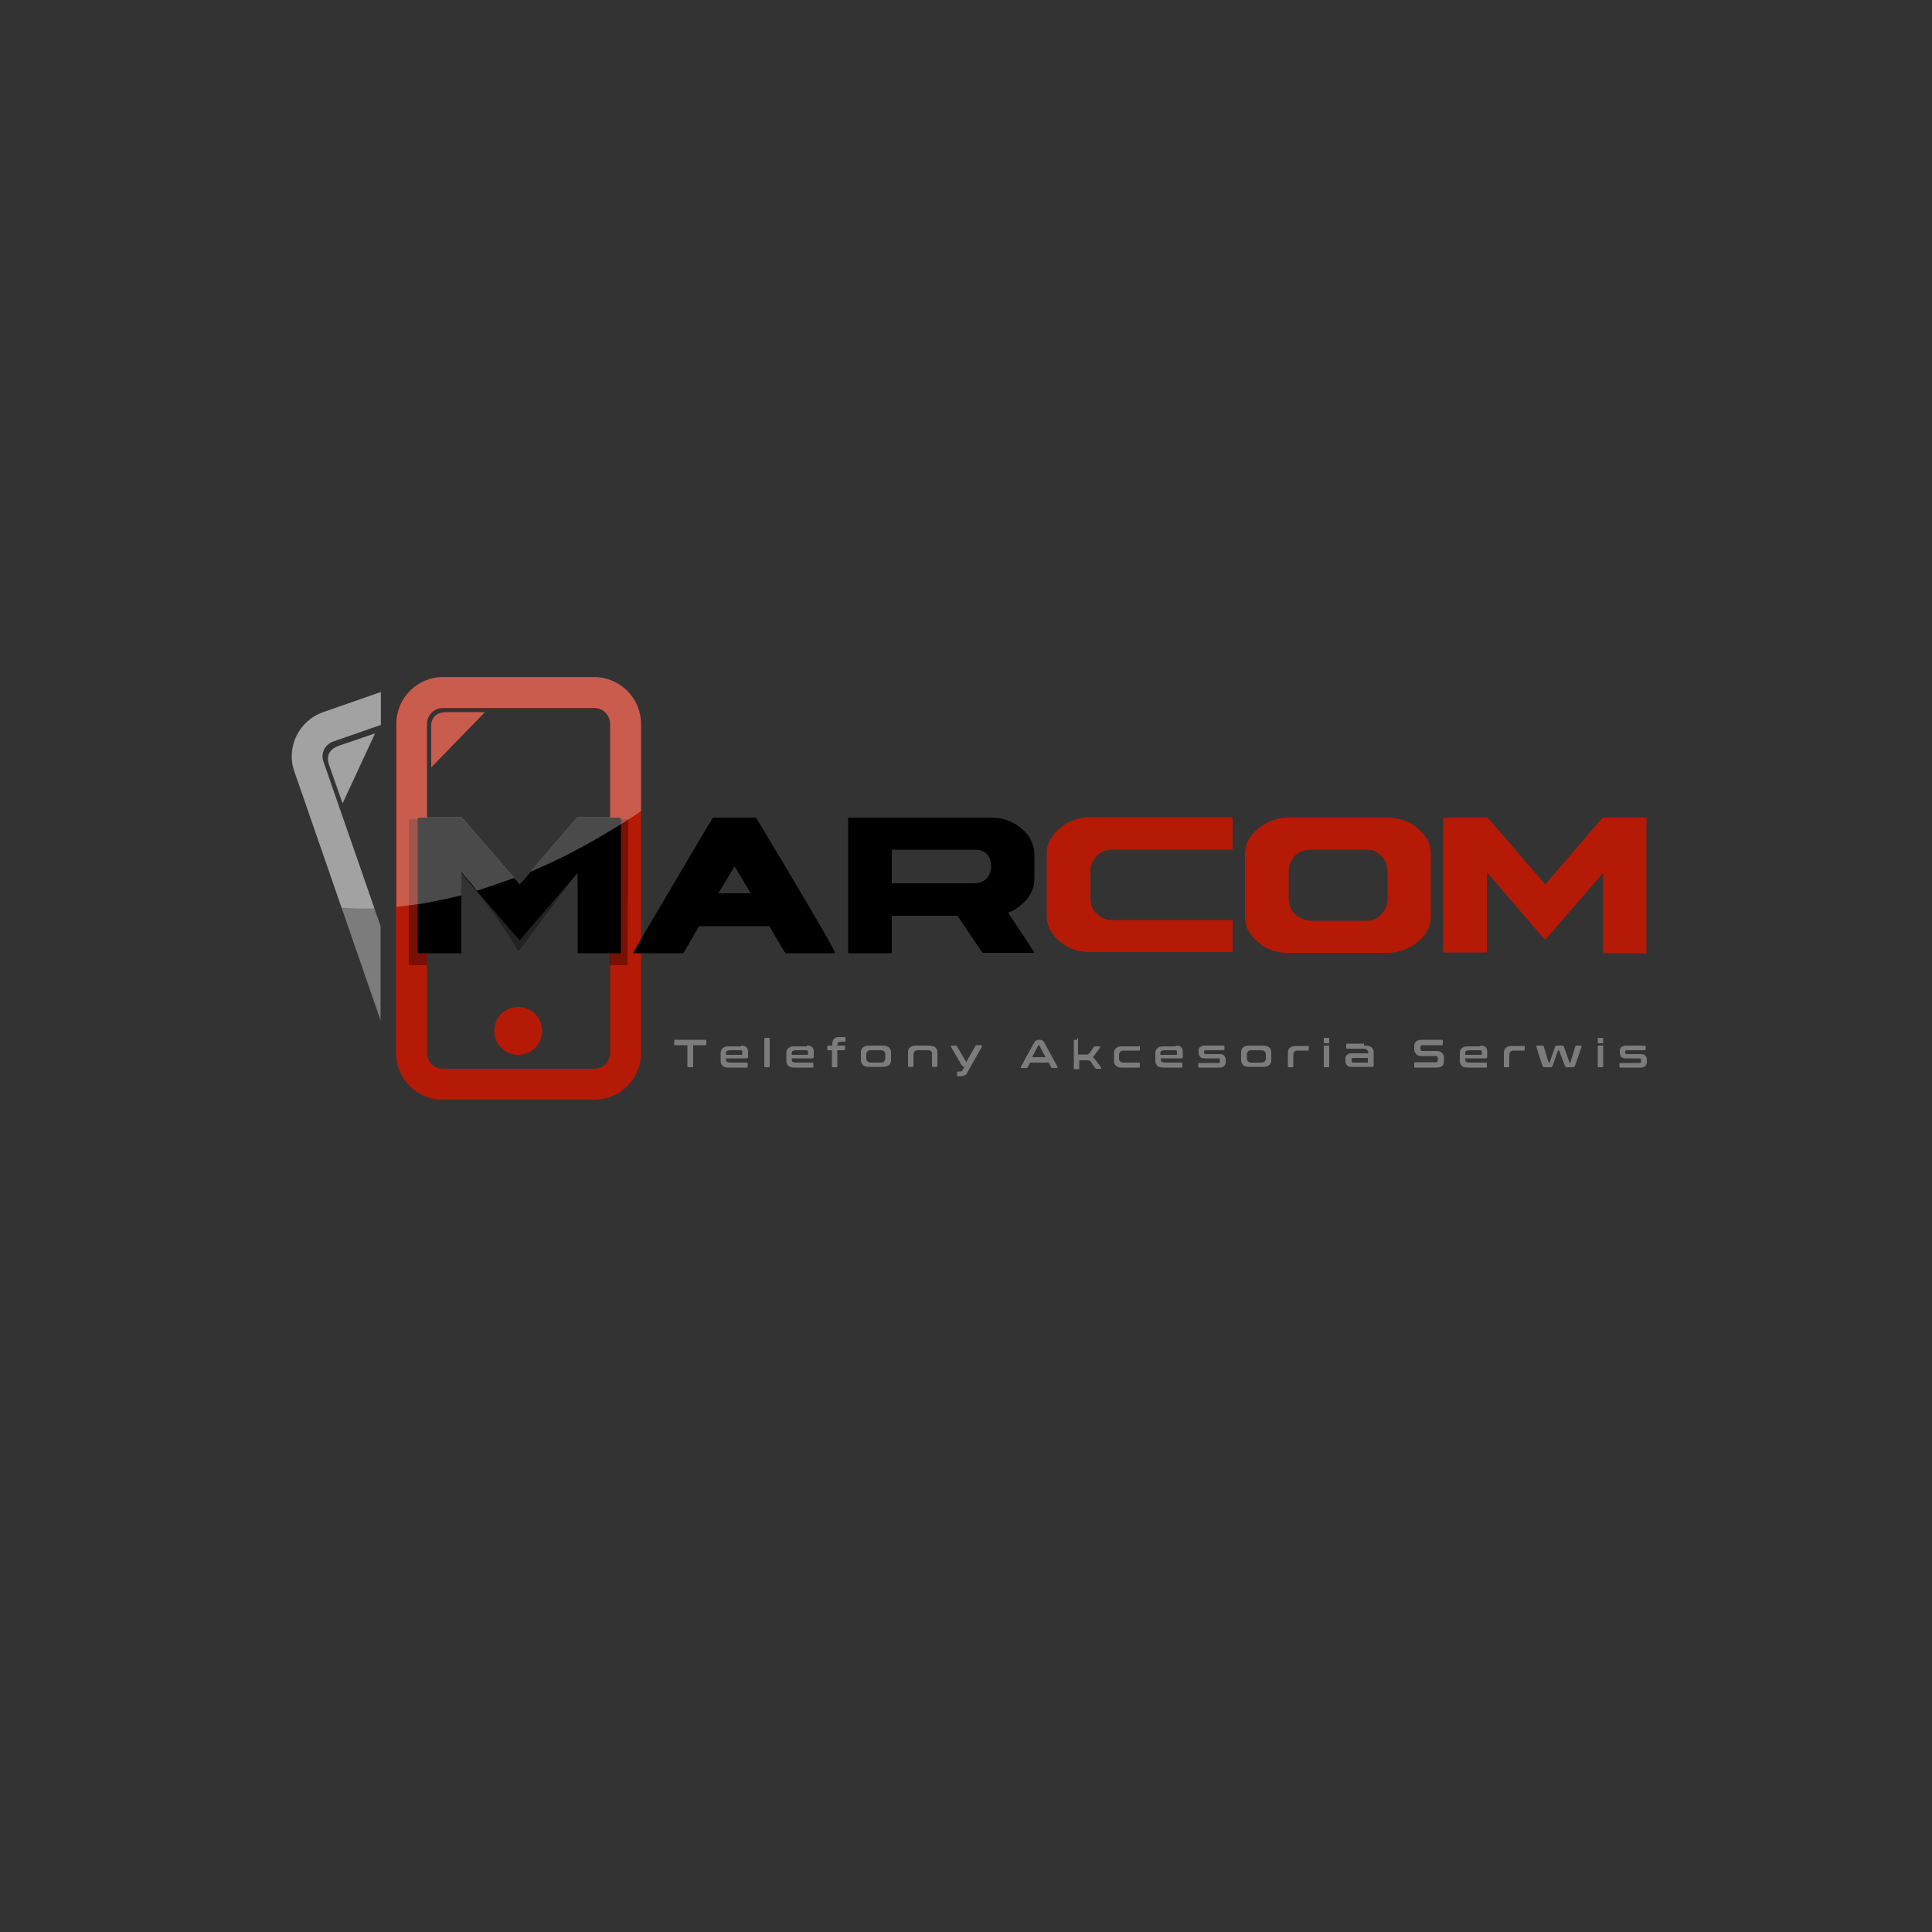 <?xml version="1.0" encoding="utf-8"?>
<!-- Generator: Adobe Illustrator 21.1.0, SVG Export Plug-In . SVG Version: 6.00 Build 0)  -->
<svg version="1.1" xmlns="http://www.w3.org/2000/svg" xmlns:xlink="http://www.w3.org/1999/xlink" x="0px" y="0px"
	 viewBox="0 0 500 500" style="enable-background:new 0 0 500 500;" xml:space="preserve">
<rect x="0" y="0" width="500" height="500" fill="#333333" stroke="none"/>
<style type="text/css">
	.Arched_x0020_Green{fill:url(#SVGID_1_);stroke:#FFFFFF;stroke-width:0.25;stroke-miterlimit:1;}
	.st0{fill:#7C7C7C;}
	.st1{fill:#B51A06;}
	.st2{opacity:0.34;}
	.st3{opacity:0.29;fill:#FFFFFF;}
</style>
<linearGradient id="SVGID_1_" gradientUnits="userSpaceOnUse" x1="0" y1="500" x2="0.707" y2="499.293">
	<stop  offset="0" style="stop-color:#1EAB4B"/>
	<stop  offset="0.983" style="stop-color:#19361A"/>
</linearGradient>
<g id="Tło">
</g>
<g id="element_boczny">
	<path class="st0" d="M83.7,197.1l13.2,38l1.6,4.6v24.4l-10.1-29.2l-12.2-35.2c-2.2-6.3,1.2-13.2,7.5-15.4l14.9-5.2v8.5l-12.3,4.3
		C84.1,192.6,82.9,195,83.7,197.1z"/>
	<path class="st0" d="M97.1,189.8l-8.4,18.1l-3.4-9.7c0,0-1.9-3.7,2.4-5.2C91.9,191.6,96.8,189.9,97.1,189.8z"/>
	<path class="st1" d="M111.6,198.6l0-10.2c0,0-0.6-4.1,4-4.1c4.6,0,9.9,0,9.9,0L111.6,198.6z"/>
</g>
<g id="Telefon">
	<path class="st1" d="M153.8,175.3h-39.2c-6.7,0-12.1,5.4-12.1,12.1v85.1c0,6.7,5.4,12.1,12.1,12.1h39.2c6.7,0,12.1-5.4,12.1-12.1
		v-85.1C165.9,180.7,160.5,175.3,153.8,175.3z M157.9,272.5c0,2.2-1.8,4.1-4.1,4.1h-39.2c-2.2,0-4.1-1.8-4.1-4.1v-85.1
		c0-2.2,1.8-4.1,4.1-4.1h39.2c2.3,0,4.1,1.8,4.1,4.1V272.5z"/>
	<circle class="st1" cx="134.1" cy="266.8" r="6.2"/>
</g>
<g id="M_x5F_CIEŃ">
	<g class="st2">
		<path d="M162.6,212.1c0-0.1-0.1-0.1-0.1-0.1h-12.1c0,0-3.7,4.2-10.9,12.7c-1.5,1.8-3.2,3.8-5.1,6l-2.5-2.9L118.1,212H106
			c-0.1,0-0.2,0.1-0.2,0.2v37.4c0,0.1,0.1,0.2,0.2,0.2h4.5v-3.2h7.4l1-14.7l0.4-6.1c0.3,0.4,0.7,0.8,1,1.2c1.1,1.3,2.1,2.5,3,3.6
			c7.7,9.6,10.7,15.5,10.8,15.5h0.2l15.1-20.3l0.9,20.8h7.5v3.2h4.5c0.1,0,0.1-0.1,0.1-0.2L162.6,212.1
			C162.6,212.2,162.6,212.1,162.6,212.1z"/>
	</g>
</g>
<g id="Warstwa_4">
	<g>
		<path d="M160.6,211.6h-11.2c0,0-4.1,4.7-12.1,14.1c-0.9,1-1.8,2.1-2.8,3.2l-1.4-1.6l-13.6-15.7h-11.2c-0.1,0-0.1,0.1-0.2,0.2v34.7
			c0,0.1,0.1,0.2,0.2,0.2h10.9c0.1,0,0.2-0.1,0.2-0.2v-20.6c0.3,0.4,0.7,0.8,1,1.2c1.1,1.3,2.1,2.5,3.1,3.6
			c7.2,8.3,10.8,12.5,10.9,12.5h0.2l14.9-17.3v20.6c0,0.1,0.1,0.2,0.2,0.2h10.9c0.1,0,0.1-0.1,0.1-0.2v-34.7
			C160.7,211.6,160.6,211.6,160.6,211.6z"/>
		<path d="M202.5,223c-4.4-7.4-6.7-11.2-6.9-11.4h-11.1c-0.5,0.7-6.7,11.3-18.7,31.6c-0.6,1.1-1.3,2.2-1.9,3.3v0.2h12.9
			c0.3-0.4,1.7-2.8,4.1-7h18.2c2.6,4.5,4,6.8,4.2,7h12.8v-0.1C216,245.8,211.4,238,202.5,223z M185.9,231.2l4.2-7
			c0.1,0.1,1.5,2.5,4.2,7H185.9z"/>
		<path d="M267.7,227.4v-6.3c0-2-0.8-4-2.3-5.7c-2.5-2.6-5.4-3.8-8.8-3.8h-36.9c-0.1,0-0.1,0.1-0.2,0.2v34.7c0,0.1,0.1,0.2,0.2,0.2
			h10.9c0.1,0,0.2-0.1,0.2-0.2v-9.5h17c4,6,6.2,9.2,6.5,9.6h13.2l0.2-0.1l-6.8-10.3l1.4-0.6C265.9,233.4,267.7,230.7,267.7,227.4z
			 M256.3,225.6c-0.6,2-2.1,3-4.3,3h-21.2v-8.7h21.4c0.6,0,1.1,0.1,1.7,0.2c1.8,0.7,2.6,2.1,2.6,4.2
			C256.5,224.8,256.4,225.2,256.3,225.6z"/>
		<path class="st1" d="M282.2,224.5c0.9-3.1,2.8-4.6,5.6-4.6h31c0.1,0,0.2,0,0.2-0.2v-8c0-0.1-0.1-0.1-0.2-0.2h-37
			c-1.9,0-3.9,0.6-6,1.7c-3.2,2.2-4.9,4.7-4.9,7.5v16.3c0,1.7,0.5,3.3,1.6,4.8c2.5,3.1,5.7,4.6,9.5,4.6h36.8c0.1,0,0.2-0.1,0.2-0.2
			v-8c0-0.1-0.1-0.1-0.2-0.1h-31c-0.7,0-1.3-0.1-1.8-0.3c-2.6-1-3.8-2.8-3.8-5.4v-6.8C282.1,225.4,282.2,225,282.2,224.5z"/>
		<path class="st1" d="M368.6,216.1c-2.5-3-5.6-4.5-9.6-4.5h-26c-1.1,0-2.5,0.3-4.2,0.9c-4.4,2.1-6.6,5-6.6,8.7v16
			c0,1.7,0.5,3.3,1.6,4.8c2.5,3.1,5.7,4.6,9.5,4.6h25.7c1.9,0,3.6-0.4,5.3-1.2c4-2,6-4.8,6-8.4v-15.8
			C370.3,219.4,369.8,217.7,368.6,216.1z M359.1,232.6c0,0.7-0.1,1.2-0.2,1.6c-1,2.7-2.8,4.1-5.4,4.1h-14.3c-0.5,0-0.9-0.1-1.3-0.2
			c-2.9-0.9-4.4-2.8-4.4-5.6v-6.9c0-0.6,0.1-1.1,0.2-1.7c1-2.7,2.8-4,5.5-4h13.7c0.6,0,1.3,0,2.1,0.1c2.8,1,4.1,3,4.1,6V232.6z"/>
		<path class="st1" d="M373.8,211.6H385l14.9,17.3c9.9-11.5,14.8-17.3,14.9-17.3H426c0.1,0,0.1,0.1,0.1,0.2v34.7
			c0,0.1,0,0.2-0.1,0.2h-10.9c-0.1,0-0.2-0.1-0.2-0.2v-20.6L400,243.1h-0.2c-0.1,0-5.1-5.8-15-17.4v20.6c0,0.1-0.1,0.2-0.2,0.2
			h-10.9c-0.1,0-0.2-0.1-0.2-0.2v-34.7C373.6,211.6,373.7,211.6,373.8,211.6z"/>
	</g>
	<g>
		<path class="st0" d="M182.6,269.1c0.2,0,0.2,0.1,0.2,0.2v1c0,0.2-0.1,0.2-0.2,0.2h-3.2v5.5c0,0.2-0.1,0.2-0.2,0.2h-1.1
			c-0.2,0-0.2-0.1-0.2-0.2v-5.5h-3.2c-0.2,0-0.2-0.1-0.2-0.2v-1c0-0.2,0.1-0.2,0.2-0.2H182.6z"/>
		<path class="st0" d="M191.8,270.6c0.3,0,0.6,0,0.9,0.1c0.2,0.1,0.4,0.2,0.5,0.3c0.1,0.1,0.2,0.3,0.3,0.5s0.1,0.5,0.1,0.8v1
			c0,0.2,0,0.4-0.1,0.5c-0.1,0.1-0.2,0.1-0.4,0.1h-5.2v0.2c0,0.3,0.1,0.6,0.2,0.7c0.2,0.1,0.5,0.2,0.9,0.2h4.3
			c0.1,0,0.2,0.1,0.2,0.2v0.9c0,0.1-0.1,0.2-0.2,0.2h-4.4c-0.5,0-0.9,0-1.2-0.1s-0.6-0.2-0.7-0.4c-0.2-0.2-0.3-0.4-0.4-0.6
			c-0.1-0.3-0.1-0.6-0.1-0.9v-1.5c0-0.4,0-0.7,0.1-0.9c0.1-0.3,0.2-0.5,0.4-0.6c0.2-0.2,0.4-0.3,0.7-0.4s0.7-0.1,1.2-0.1H191.8z
			 M187.8,273h4.1c0.1,0,0.2-0.1,0.2-0.2v-0.4c0-0.2,0-0.4-0.1-0.5c-0.1-0.1-0.3-0.1-0.5-0.1H189c-0.4,0-0.7,0.1-0.9,0.2
			c-0.2,0.1-0.2,0.4-0.2,0.7V273z"/>
		<path class="st0" d="M199,268.6c0.1,0,0.2,0.1,0.2,0.2v7.2c0,0.2-0.1,0.2-0.2,0.2h-1c-0.1,0-0.2-0.1-0.2-0.2v-7.2
			c0-0.2,0.1-0.2,0.2-0.2H199z"/>
		<path class="st0" d="M208.8,270.6c0.3,0,0.6,0,0.9,0.1c0.2,0.1,0.4,0.2,0.5,0.3c0.1,0.1,0.2,0.3,0.3,0.5s0.1,0.5,0.1,0.8v1
			c0,0.2,0,0.4-0.1,0.5c-0.1,0.1-0.2,0.1-0.4,0.1h-5.2v0.2c0,0.3,0.1,0.6,0.2,0.7c0.2,0.1,0.5,0.2,0.9,0.2h4.3
			c0.1,0,0.2,0.1,0.2,0.2v0.9c0,0.1-0.1,0.2-0.2,0.2h-4.4c-0.5,0-0.9,0-1.2-0.1s-0.6-0.2-0.7-0.4c-0.2-0.2-0.3-0.4-0.4-0.6
			c-0.1-0.3-0.1-0.6-0.1-0.9v-1.5c0-0.4,0-0.7,0.1-0.9c0.1-0.3,0.2-0.5,0.4-0.6c0.2-0.2,0.4-0.3,0.7-0.4s0.7-0.1,1.2-0.1H208.8z
			 M204.8,273h4.1c0.1,0,0.2-0.1,0.2-0.2v-0.4c0-0.2,0-0.4-0.1-0.5c-0.1-0.1-0.3-0.1-0.5-0.1H206c-0.4,0-0.7,0.1-0.9,0.2
			c-0.2,0.1-0.2,0.4-0.2,0.7V273z"/>
		<path class="st0" d="M215.4,270.6v-0.2c0-0.4,0-0.7,0.1-0.9c0.1-0.3,0.2-0.5,0.3-0.6c0.2-0.2,0.4-0.3,0.6-0.4
			c0.3-0.1,0.6-0.1,1-0.1h1.2c0.1,0,0.2,0.1,0.2,0.2v0.8c0,0.1-0.1,0.2-0.2,0.2h-1c-0.3,0-0.6,0.1-0.7,0.2c-0.1,0.1-0.2,0.3-0.2,0.6
			v0.2h1.8c0.1,0,0.2,0.1,0.2,0.2v0.8c0,0.1-0.1,0.2-0.2,0.2h-1.8v4.2c0,0.2-0.1,0.2-0.2,0.2h-1c-0.2,0-0.2-0.1-0.2-0.2v-4.2h-1
			c-0.1,0-0.2-0.1-0.2-0.2v-0.8c0-0.1,0.1-0.2,0.2-0.2H215.4z"/>
		<path class="st0" d="M228.1,270.6c0.5,0,0.8,0,1.2,0.1c0.3,0.1,0.6,0.2,0.8,0.4c0.2,0.2,0.3,0.4,0.4,0.6s0.1,0.6,0.1,0.9v1.5
			c0,0.4,0,0.7-0.1,0.9s-0.2,0.5-0.4,0.6c-0.2,0.2-0.4,0.3-0.8,0.4c-0.3,0.1-0.7,0.1-1.2,0.1h-2.9c-0.5,0-0.9,0-1.2-0.1
			c-0.3-0.1-0.6-0.2-0.7-0.4c-0.2-0.2-0.3-0.4-0.4-0.6s-0.1-0.6-0.1-0.9v-1.5c0-0.4,0-0.7,0.1-0.9s0.2-0.5,0.4-0.6
			c0.2-0.2,0.4-0.3,0.7-0.4c0.3-0.1,0.7-0.1,1.2-0.1H228.1z M224.2,273.9c0,0.2,0,0.4,0.1,0.5s0.1,0.3,0.2,0.3
			c0.1,0.1,0.2,0.1,0.3,0.2c0.1,0,0.3,0.1,0.5,0.1h2.6c0.2,0,0.4,0,0.6-0.1c0.1,0,0.3-0.1,0.3-0.2c0.1-0.1,0.1-0.2,0.2-0.3
			s0.1-0.3,0.1-0.5v-1c0-0.2,0-0.4-0.1-0.5s-0.1-0.3-0.2-0.3c-0.1-0.1-0.2-0.2-0.3-0.2s-0.3-0.1-0.6-0.1h-2.6c-0.2,0-0.4,0-0.5,0.1
			c-0.1,0-0.3,0.1-0.3,0.2s-0.1,0.2-0.2,0.3s-0.1,0.3-0.1,0.5V273.9z"/>
		<path class="st0" d="M240.1,270.6c0.5,0,0.8,0,1.2,0.1s0.6,0.2,0.8,0.4c0.2,0.2,0.3,0.4,0.4,0.6c0.1,0.3,0.1,0.6,0.1,0.9v3.3
			c0,0.2-0.1,0.2-0.2,0.2h-1c-0.1,0-0.2-0.1-0.2-0.2v-3c0-0.2,0-0.4,0-0.5c0-0.1-0.1-0.3-0.2-0.3c-0.1-0.1-0.2-0.1-0.3-0.2
			c-0.1,0-0.3-0.1-0.5-0.1h-2.7c-0.2,0-0.4,0-0.5,0.1c-0.1,0-0.3,0.1-0.3,0.2c-0.1,0.1-0.1,0.2-0.2,0.3c0,0.1-0.1,0.3-0.1,0.5v3
			c0,0.2-0.1,0.2-0.2,0.2h-1c-0.2,0-0.2-0.1-0.2-0.2v-3.3c0-0.4,0-0.7,0.1-0.9c0.1-0.3,0.2-0.5,0.4-0.6c0.2-0.2,0.4-0.3,0.7-0.4
			c0.3-0.1,0.7-0.1,1.2-0.1H240.1z"/>
		<path class="st0" d="M254,270.6c0.1,0,0.1,0,0.1,0.1s0,0.1,0,0.2l-3.9,6.9c-0.1,0.2-0.3,0.4-0.6,0.5c-0.2,0.1-0.6,0.2-1,0.2h-0.7
			c-0.1,0-0.2-0.1-0.2-0.2v-0.8c0-0.1,0.1-0.2,0.2-0.2h0.6c0.3,0,0.4-0.1,0.5-0.2l0.6-1c-0.2,0-0.3-0.1-0.4-0.1
			c-0.1-0.1-0.2-0.2-0.3-0.3l-2.8-4.8c0-0.1,0-0.1,0-0.2s0.1-0.1,0.1-0.1h1.2c0.1,0,0.2,0,0.2,0.1l2.3,3.9c0.1,0.1,0.1,0.2,0.1,0.2
			c0,0,0.1,0,0.1,0l2.4-4.2c0-0.1,0.1-0.1,0.2-0.1H254z"/>
		<path class="st0" d="M269.1,269.1c0.3,0,0.5,0.1,0.7,0.2c0.2,0.1,0.4,0.3,0.5,0.6l3.4,6.2c0,0.1,0,0.1,0,0.2c0,0-0.1,0.1-0.1,0.1
			h-1.3c-0.1,0-0.2,0-0.2-0.1l-0.7-1.3h-4.8l-0.7,1.3c0,0.1-0.1,0.1-0.2,0.1h-1.3c-0.1,0-0.1,0-0.2-0.1c0,0,0-0.1,0-0.2l3.4-6.2
			c0.2-0.3,0.3-0.5,0.5-0.6s0.4-0.2,0.6-0.2H269.1z M267.1,273.6h3.5l-1.6-3c0,0-0.1-0.1-0.1-0.1h-0.1c0,0-0.1,0-0.1,0.1
			L267.1,273.6z"/>
		<path class="st0" d="M278.8,268.6c0.1,0,0.2,0.1,0.2,0.2v4.1h1.9c0.1,0,0.3,0,0.4,0c0.1,0,0.2,0,0.3-0.1c0.1,0,0.1-0.1,0.2-0.1
			s0.1-0.1,0.2-0.2l1.1-1.6c0-0.1,0.1-0.1,0.1-0.1c0,0,0.1,0,0.2,0h1.2c0.1,0,0.1,0,0.1,0.1c0,0.1,0,0.1,0,0.2l-1.3,1.8
			c-0.2,0.3-0.4,0.5-0.6,0.7c0.3,0.2,0.5,0.4,0.7,0.7l1.5,2c0,0.1,0,0.1,0,0.2c0,0.1-0.1,0.1-0.1,0.1h-1.1c-0.1,0-0.2,0-0.2,0
			s-0.1-0.1-0.1-0.1l-1.2-1.7c-0.1-0.2-0.3-0.3-0.4-0.3s-0.3-0.1-0.6-0.1h-2v2.1c0,0.2-0.1,0.2-0.2,0.2h-1c-0.2,0-0.2-0.1-0.2-0.2
			v-7.2c0-0.2,0.1-0.2,0.2-0.2H278.8z"/>
		<path class="st0" d="M294.8,270.6c0.1,0,0.2,0.1,0.2,0.2v0.9c0,0.1-0.1,0.2-0.2,0.2h-4c-0.2,0-0.4,0-0.6,0.1
			c-0.1,0-0.3,0.1-0.3,0.2s-0.1,0.2-0.2,0.3c0,0.1-0.1,0.3-0.1,0.5v0.9c0,0.2,0,0.4,0.1,0.5c0,0.1,0.1,0.3,0.2,0.3
			c0.1,0.1,0.2,0.1,0.3,0.2c0.1,0,0.3,0.1,0.6,0.1h4c0.1,0,0.2,0.1,0.2,0.2v0.9c0,0.1-0.1,0.2-0.2,0.2h-4.1c-0.5,0-0.9,0-1.2-0.1
			s-0.6-0.2-0.7-0.4c-0.2-0.2-0.3-0.4-0.4-0.6s-0.1-0.6-0.1-0.9v-1.5c0-0.4,0-0.7,0.1-0.9s0.2-0.5,0.4-0.6c0.2-0.2,0.4-0.3,0.7-0.4
			s0.7-0.1,1.2-0.1H294.8z"/>
		<path class="st0" d="M304.3,270.6c0.3,0,0.6,0,0.9,0.1c0.2,0.1,0.4,0.2,0.5,0.3c0.1,0.1,0.2,0.3,0.3,0.5c0.1,0.2,0.1,0.5,0.1,0.8
			v1c0,0.2,0,0.4-0.1,0.5c-0.1,0.1-0.2,0.1-0.4,0.1h-5.2v0.2c0,0.3,0.1,0.6,0.2,0.7c0.2,0.1,0.5,0.2,0.9,0.2h4.3
			c0.1,0,0.2,0.1,0.2,0.2v0.9c0,0.1-0.1,0.2-0.2,0.2h-4.4c-0.5,0-0.9,0-1.2-0.1s-0.6-0.2-0.7-0.4c-0.2-0.2-0.3-0.4-0.4-0.6
			s-0.1-0.6-0.1-0.9v-1.5c0-0.4,0-0.7,0.1-0.9s0.2-0.5,0.4-0.6c0.2-0.2,0.4-0.3,0.7-0.4s0.7-0.1,1.2-0.1H304.3z M300.3,273h4.1
			c0.1,0,0.2-0.1,0.2-0.2v-0.4c0-0.2,0-0.4-0.1-0.5c-0.1-0.1-0.3-0.1-0.5-0.1h-2.6c-0.4,0-0.7,0.1-0.9,0.2c-0.2,0.1-0.2,0.4-0.2,0.7
			V273z"/>
		<path class="st0" d="M316.7,270.6c0.1,0,0.2,0.1,0.2,0.2v0.8c0,0.1-0.1,0.2-0.2,0.2h-4.6c-0.2,0-0.4,0-0.4,0.1
			c-0.1,0.1-0.1,0.2-0.1,0.3v0.2c0,0.1,0,0.2,0.1,0.3s0.2,0.1,0.4,0.1h3.5c0.6,0,1,0.1,1.2,0.4c0.2,0.2,0.4,0.6,0.4,1v0.6
			c0,0.2,0,0.4-0.1,0.6s-0.1,0.3-0.3,0.5c-0.1,0.1-0.3,0.2-0.5,0.3c-0.2,0.1-0.5,0.1-0.8,0.1h-5.2c-0.1,0-0.2-0.1-0.2-0.2v-0.8
			c0-0.1,0.1-0.2,0.2-0.2h4.9c0.2,0,0.4,0,0.4-0.1c0.1-0.1,0.1-0.2,0.1-0.4v-0.3c0-0.1,0-0.2-0.1-0.3c-0.1-0.1-0.2-0.1-0.4-0.1h-3.4
			c-0.6,0-1-0.1-1.2-0.4c-0.2-0.2-0.4-0.6-0.4-1V272c0-0.2,0-0.4,0.1-0.6c0.1-0.2,0.1-0.3,0.3-0.4c0.1-0.1,0.3-0.2,0.5-0.3
			c0.2-0.1,0.5-0.1,0.8-0.1H316.7z"/>
		<path class="st0" d="M326.5,270.6c0.5,0,0.8,0,1.2,0.1c0.3,0.1,0.6,0.2,0.8,0.4c0.2,0.2,0.3,0.4,0.4,0.6c0.1,0.3,0.1,0.6,0.1,0.9
			v1.5c0,0.4,0,0.7-0.1,0.9c-0.1,0.3-0.2,0.5-0.4,0.6c-0.2,0.2-0.4,0.3-0.8,0.4c-0.3,0.1-0.7,0.1-1.2,0.1h-2.9c-0.5,0-0.9,0-1.2-0.1
			s-0.6-0.2-0.7-0.4c-0.2-0.2-0.3-0.4-0.4-0.6s-0.1-0.6-0.1-0.9v-1.5c0-0.4,0-0.7,0.1-0.9s0.2-0.5,0.4-0.6c0.2-0.2,0.4-0.3,0.7-0.4
			s0.7-0.1,1.2-0.1H326.5z M322.7,273.9c0,0.2,0,0.4,0.1,0.5s0.1,0.3,0.2,0.3c0.1,0.1,0.2,0.1,0.3,0.2c0.1,0,0.3,0.1,0.5,0.1h2.6
			c0.2,0,0.4,0,0.6-0.1c0.1,0,0.3-0.1,0.3-0.2c0.1-0.1,0.1-0.2,0.2-0.3s0.1-0.3,0.1-0.5v-1c0-0.2,0-0.4-0.1-0.5s-0.1-0.3-0.2-0.3
			c-0.1-0.1-0.2-0.2-0.3-0.2c-0.1,0-0.3-0.1-0.6-0.1h-2.6c-0.2,0-0.4,0-0.5,0.1c-0.1,0-0.3,0.1-0.3,0.2s-0.1,0.2-0.2,0.3
			s-0.1,0.3-0.1,0.5V273.9z"/>
		<path class="st0" d="M338.5,270.6c0.1,0,0.2,0.1,0.2,0.2v0.9c0,0.1-0.1,0.2-0.2,0.2h-2.7c-0.2,0-0.4,0-0.5,0.1
			c-0.1,0-0.3,0.1-0.3,0.2s-0.1,0.2-0.2,0.3c0,0.1-0.1,0.3-0.1,0.5v3c0,0.2-0.1,0.2-0.2,0.2h-1c-0.2,0-0.2-0.1-0.2-0.2v-3.3
			c0-0.4,0-0.7,0.1-0.9s0.2-0.5,0.4-0.6c0.2-0.2,0.4-0.3,0.7-0.4s0.7-0.1,1.2-0.1H338.5z"/>
		<path class="st0" d="M343.8,268.6c0.2,0,0.2,0.1,0.2,0.2v1c0,0.2-0.1,0.2-0.2,0.2h-1c-0.2,0-0.2-0.1-0.2-0.2v-1
			c0-0.2,0.1-0.2,0.2-0.2H343.8z M343.8,270.6c0.2,0,0.2,0.1,0.2,0.2v5.2c0,0.2-0.1,0.2-0.2,0.2h-1c-0.2,0-0.2-0.1-0.2-0.2v-5.2
			c0-0.2,0.1-0.2,0.2-0.2H343.8z"/>
		<path class="st0" d="M353,270.6c0.5,0,0.8,0,1.2,0.1c0.3,0.1,0.6,0.2,0.8,0.4c0.2,0.2,0.3,0.4,0.4,0.6c0.1,0.3,0.1,0.6,0.1,0.9
			v2.7c0,0.2,0,0.3,0,0.4c0,0.1-0.1,0.2-0.1,0.3c-0.1,0.1-0.1,0.1-0.2,0.1c-0.1,0-0.2,0-0.4,0h-4.9c-0.3,0-0.6,0-0.8-0.1
			s-0.4-0.1-0.5-0.3c-0.1-0.1-0.2-0.3-0.3-0.5c-0.1-0.2-0.1-0.4-0.1-0.7v-0.5c0-0.2,0-0.4,0.1-0.6c0.1-0.2,0.1-0.3,0.3-0.4
			s0.3-0.2,0.5-0.3s0.5-0.1,0.8-0.1h4.2v-0.2c0-0.2,0-0.3-0.1-0.4s-0.1-0.2-0.2-0.3c-0.1-0.1-0.2-0.1-0.3-0.2
			c-0.1,0-0.3-0.1-0.6-0.1h-4.3c-0.1,0-0.2-0.1-0.2-0.2v-0.9c0-0.1,0.1-0.2,0.2-0.2H353z M353.7,275.1c0.1,0,0.2,0,0.2-0.1
			c0-0.1,0.1-0.1,0.1-0.3v-0.9h-3.7c-0.2,0-0.4,0-0.4,0.1s-0.1,0.2-0.1,0.4v0.2c0,0.2,0,0.3,0.1,0.4c0.1,0.1,0.2,0.1,0.4,0.1H353.7z
			"/>
		<path class="st0" d="M373.2,269.1c0.2,0,0.2,0.1,0.2,0.2v1c0,0.2-0.1,0.2-0.2,0.2h-5.1c-0.2,0-0.3,0.1-0.4,0.2s-0.1,0.2-0.1,0.4
			v0.3c0,0.4,0.2,0.6,0.5,0.6h3.8c0.6,0,1,0.2,1.3,0.5s0.5,0.7,0.5,1.3v0.8c0,0.5-0.1,0.9-0.4,1.2c-0.3,0.3-0.8,0.5-1.4,0.5h-5.7
			c-0.2,0-0.2-0.1-0.2-0.2v-1c0-0.1,0.1-0.2,0.2-0.2h5.4c0.2,0,0.3-0.1,0.4-0.2c0.1-0.1,0.1-0.2,0.1-0.4v-0.4c0-0.4-0.2-0.6-0.5-0.6
			h-3.8c-0.6,0-1-0.2-1.3-0.5c-0.3-0.3-0.5-0.7-0.5-1.3v-0.7c0-0.5,0.1-0.9,0.4-1.2c0.3-0.3,0.8-0.5,1.4-0.5H373.2z"/>
		<path class="st0" d="M383.1,270.6c0.3,0,0.6,0,0.9,0.1c0.2,0.1,0.4,0.2,0.5,0.3c0.1,0.1,0.2,0.3,0.3,0.5c0.1,0.2,0.1,0.5,0.1,0.8
			v1c0,0.2,0,0.4-0.1,0.5c-0.1,0.1-0.2,0.1-0.4,0.1h-5.2v0.2c0,0.3,0.1,0.6,0.2,0.7c0.2,0.1,0.5,0.2,0.9,0.2h4.3
			c0.1,0,0.2,0.1,0.2,0.2v0.9c0,0.1-0.1,0.2-0.2,0.2h-4.4c-0.5,0-0.9,0-1.2-0.1s-0.6-0.2-0.7-0.4c-0.2-0.2-0.3-0.4-0.4-0.6
			s-0.1-0.6-0.1-0.9v-1.5c0-0.4,0-0.7,0.1-0.9s0.2-0.5,0.4-0.6c0.2-0.2,0.4-0.3,0.7-0.4s0.7-0.1,1.2-0.1H383.1z M379.2,273h4.1
			c0.1,0,0.2-0.1,0.2-0.2v-0.4c0-0.2,0-0.4-0.1-0.5c-0.1-0.1-0.3-0.1-0.5-0.1h-2.6c-0.4,0-0.7,0.1-0.9,0.2c-0.2,0.1-0.2,0.4-0.2,0.7
			V273z"/>
		<path class="st0" d="M394.4,270.6c0.1,0,0.2,0.1,0.2,0.2v0.9c0,0.1-0.1,0.2-0.2,0.2h-2.7c-0.2,0-0.4,0-0.5,0.1
			c-0.1,0-0.3,0.1-0.3,0.2s-0.1,0.2-0.2,0.3c0,0.1-0.1,0.3-0.1,0.5v3c0,0.2-0.1,0.2-0.2,0.2h-1c-0.2,0-0.2-0.1-0.2-0.2v-3.3
			c0-0.4,0-0.7,0.1-0.9s0.2-0.5,0.4-0.6c0.2-0.2,0.4-0.3,0.7-0.4s0.7-0.1,1.2-0.1H394.4z"/>
		<path class="st0" d="M399.3,270.6c0.1,0,0.2,0.1,0.2,0.2l1.3,4.2c0,0,0.1,0.1,0.1,0.1h0c0.1,0,0.1,0,0.1-0.1l1.4-3.9
			c0.1-0.2,0.1-0.3,0.2-0.4c0.1-0.1,0.2-0.1,0.4-0.1h1.2c0.2,0,0.3,0,0.4,0.1c0.1,0.1,0.2,0.2,0.2,0.4l1.4,3.9c0,0,0,0.1,0.1,0.1h0
			c0,0,0.1,0,0.1-0.1l1.3-4.2c0-0.1,0.1-0.2,0.2-0.2h1.2c0.1,0,0.1,0,0.2,0.1c0,0,0,0.1,0,0.2l-1.6,4.7c-0.1,0.3-0.2,0.4-0.3,0.5
			c-0.1,0.1-0.3,0.1-0.5,0.1h-1.3c-0.2,0-0.3,0-0.4-0.1c-0.1-0.1-0.2-0.3-0.3-0.5l-1.4-3.7c0,0,0-0.1-0.1-0.1h-0.1
			c-0.1,0-0.1,0-0.1,0.1l-1.3,3.7c-0.1,0.2-0.2,0.4-0.3,0.5c-0.1,0.1-0.2,0.1-0.4,0.1h-1.3c-0.2,0-0.4,0-0.5-0.1s-0.2-0.3-0.3-0.5
			l-1.5-4.7c0-0.1,0-0.1,0-0.2c0,0,0.1-0.1,0.2-0.1H399.3z"/>
		<path class="st0" d="M414.7,268.6c0.2,0,0.2,0.1,0.2,0.2v1c0,0.2-0.1,0.2-0.2,0.2h-1c-0.2,0-0.2-0.1-0.2-0.2v-1
			c0-0.2,0.1-0.2,0.2-0.2H414.7z M414.7,270.6c0.2,0,0.2,0.1,0.2,0.2v5.2c0,0.2-0.1,0.2-0.2,0.2h-1c-0.2,0-0.2-0.1-0.2-0.2v-5.2
			c0-0.2,0.1-0.2,0.2-0.2H414.7z"/>
		<path class="st0" d="M425.7,270.6c0.1,0,0.2,0.1,0.2,0.2v0.8c0,0.1-0.1,0.2-0.2,0.2h-4.6c-0.2,0-0.4,0-0.4,0.1
			c-0.1,0.1-0.1,0.2-0.1,0.3v0.2c0,0.1,0,0.2,0.1,0.3s0.2,0.1,0.4,0.1h3.5c0.6,0,1,0.1,1.2,0.4c0.2,0.2,0.4,0.6,0.4,1v0.6
			c0,0.2,0,0.4-0.1,0.6s-0.1,0.3-0.3,0.5c-0.1,0.1-0.3,0.2-0.5,0.3c-0.2,0.1-0.5,0.1-0.8,0.1h-5.2c-0.1,0-0.2-0.1-0.2-0.2v-0.8
			c0-0.1,0.1-0.2,0.2-0.2h4.9c0.2,0,0.4,0,0.4-0.1c0.1-0.1,0.1-0.2,0.1-0.4v-0.3c0-0.1,0-0.2-0.1-0.3c-0.1-0.1-0.2-0.1-0.4-0.1h-3.4
			c-0.6,0-1-0.1-1.2-0.4c-0.2-0.2-0.4-0.6-0.4-1V272c0-0.2,0-0.4,0.1-0.6c0.1-0.2,0.1-0.3,0.3-0.4c0.1-0.1,0.3-0.2,0.5-0.3
			c0.2-0.1,0.5-0.1,0.8-0.1H425.7z"/>
	</g>
</g>
<g id="efekt_błysku">
	<path class="st3" d="M87.7,193c4.2-1.4,9-3.1,9.3-3.2l-8.4,18.1l-3.4-9.7C85.3,198.2,83.4,194.5,87.7,193z"/>
	<path class="st3" d="M83.6,184.3l14.9-5.2v8.5l-12.3,4.3c-2.1,0.7-3.3,3.1-2.5,5.2l13.2,38c-2.9,0.1-5.8,0-8.5-0.2l-12.2-35.2
		C73.9,193.4,77.3,186.5,83.6,184.3z"/>
	<path class="st3" d="M111.6,198.6l0-10.2c0,0-0.6-4.1,4-4.1c4.6,0,9.9,0,9.9,0L111.6,198.6z"/>
	<path class="st3" d="M165.9,187.4v22.5c-1.1,0.8-2.2,1.5-3.3,2.2c-0.6,0.4-1.2,0.8-1.9,1.2c-0.7,0.4-1.3,0.8-2,1.2
		c-0.3,0.2-0.5,0.3-0.8,0.5c-6.1,3.7-12.3,7-18.5,9.7c-0.7,0.3-1.4,0.6-2.1,0.9c8-9.4,12.1-14.1,12.1-14.1h8.5v-24.2
		c0-2.2-1.8-4.1-4.1-4.1h-39.2c-2.2,0-4.1,1.8-4.1,4.1v24.2h9l13.6,15.7c-0.5,0.2-0.9,0.3-1.4,0.5c-2.8,1-5.5,1.9-8.2,2.8
		c0,0-0.1,0-0.1,0c-0.9-1.2-1.9-2.4-3-3.6c-0.3-0.4-0.7-0.8-1-1.2v6c-0.1,0-0.3,0.1-0.4,0.1c-2.8,0.7-5.7,1.3-8.4,1.8
		c-0.8,0.2-1.6,0.3-2.4,0.4c-0.8,0.1-1.5,0.2-2.3,0.3c-1.1,0.1-2.2,0.3-3.3,0.4v-47.4c0-6.7,5.4-12.1,12.1-12.1h39.2
		C160.5,175.3,165.9,180.7,165.9,187.4z"/>
</g>
</svg>
